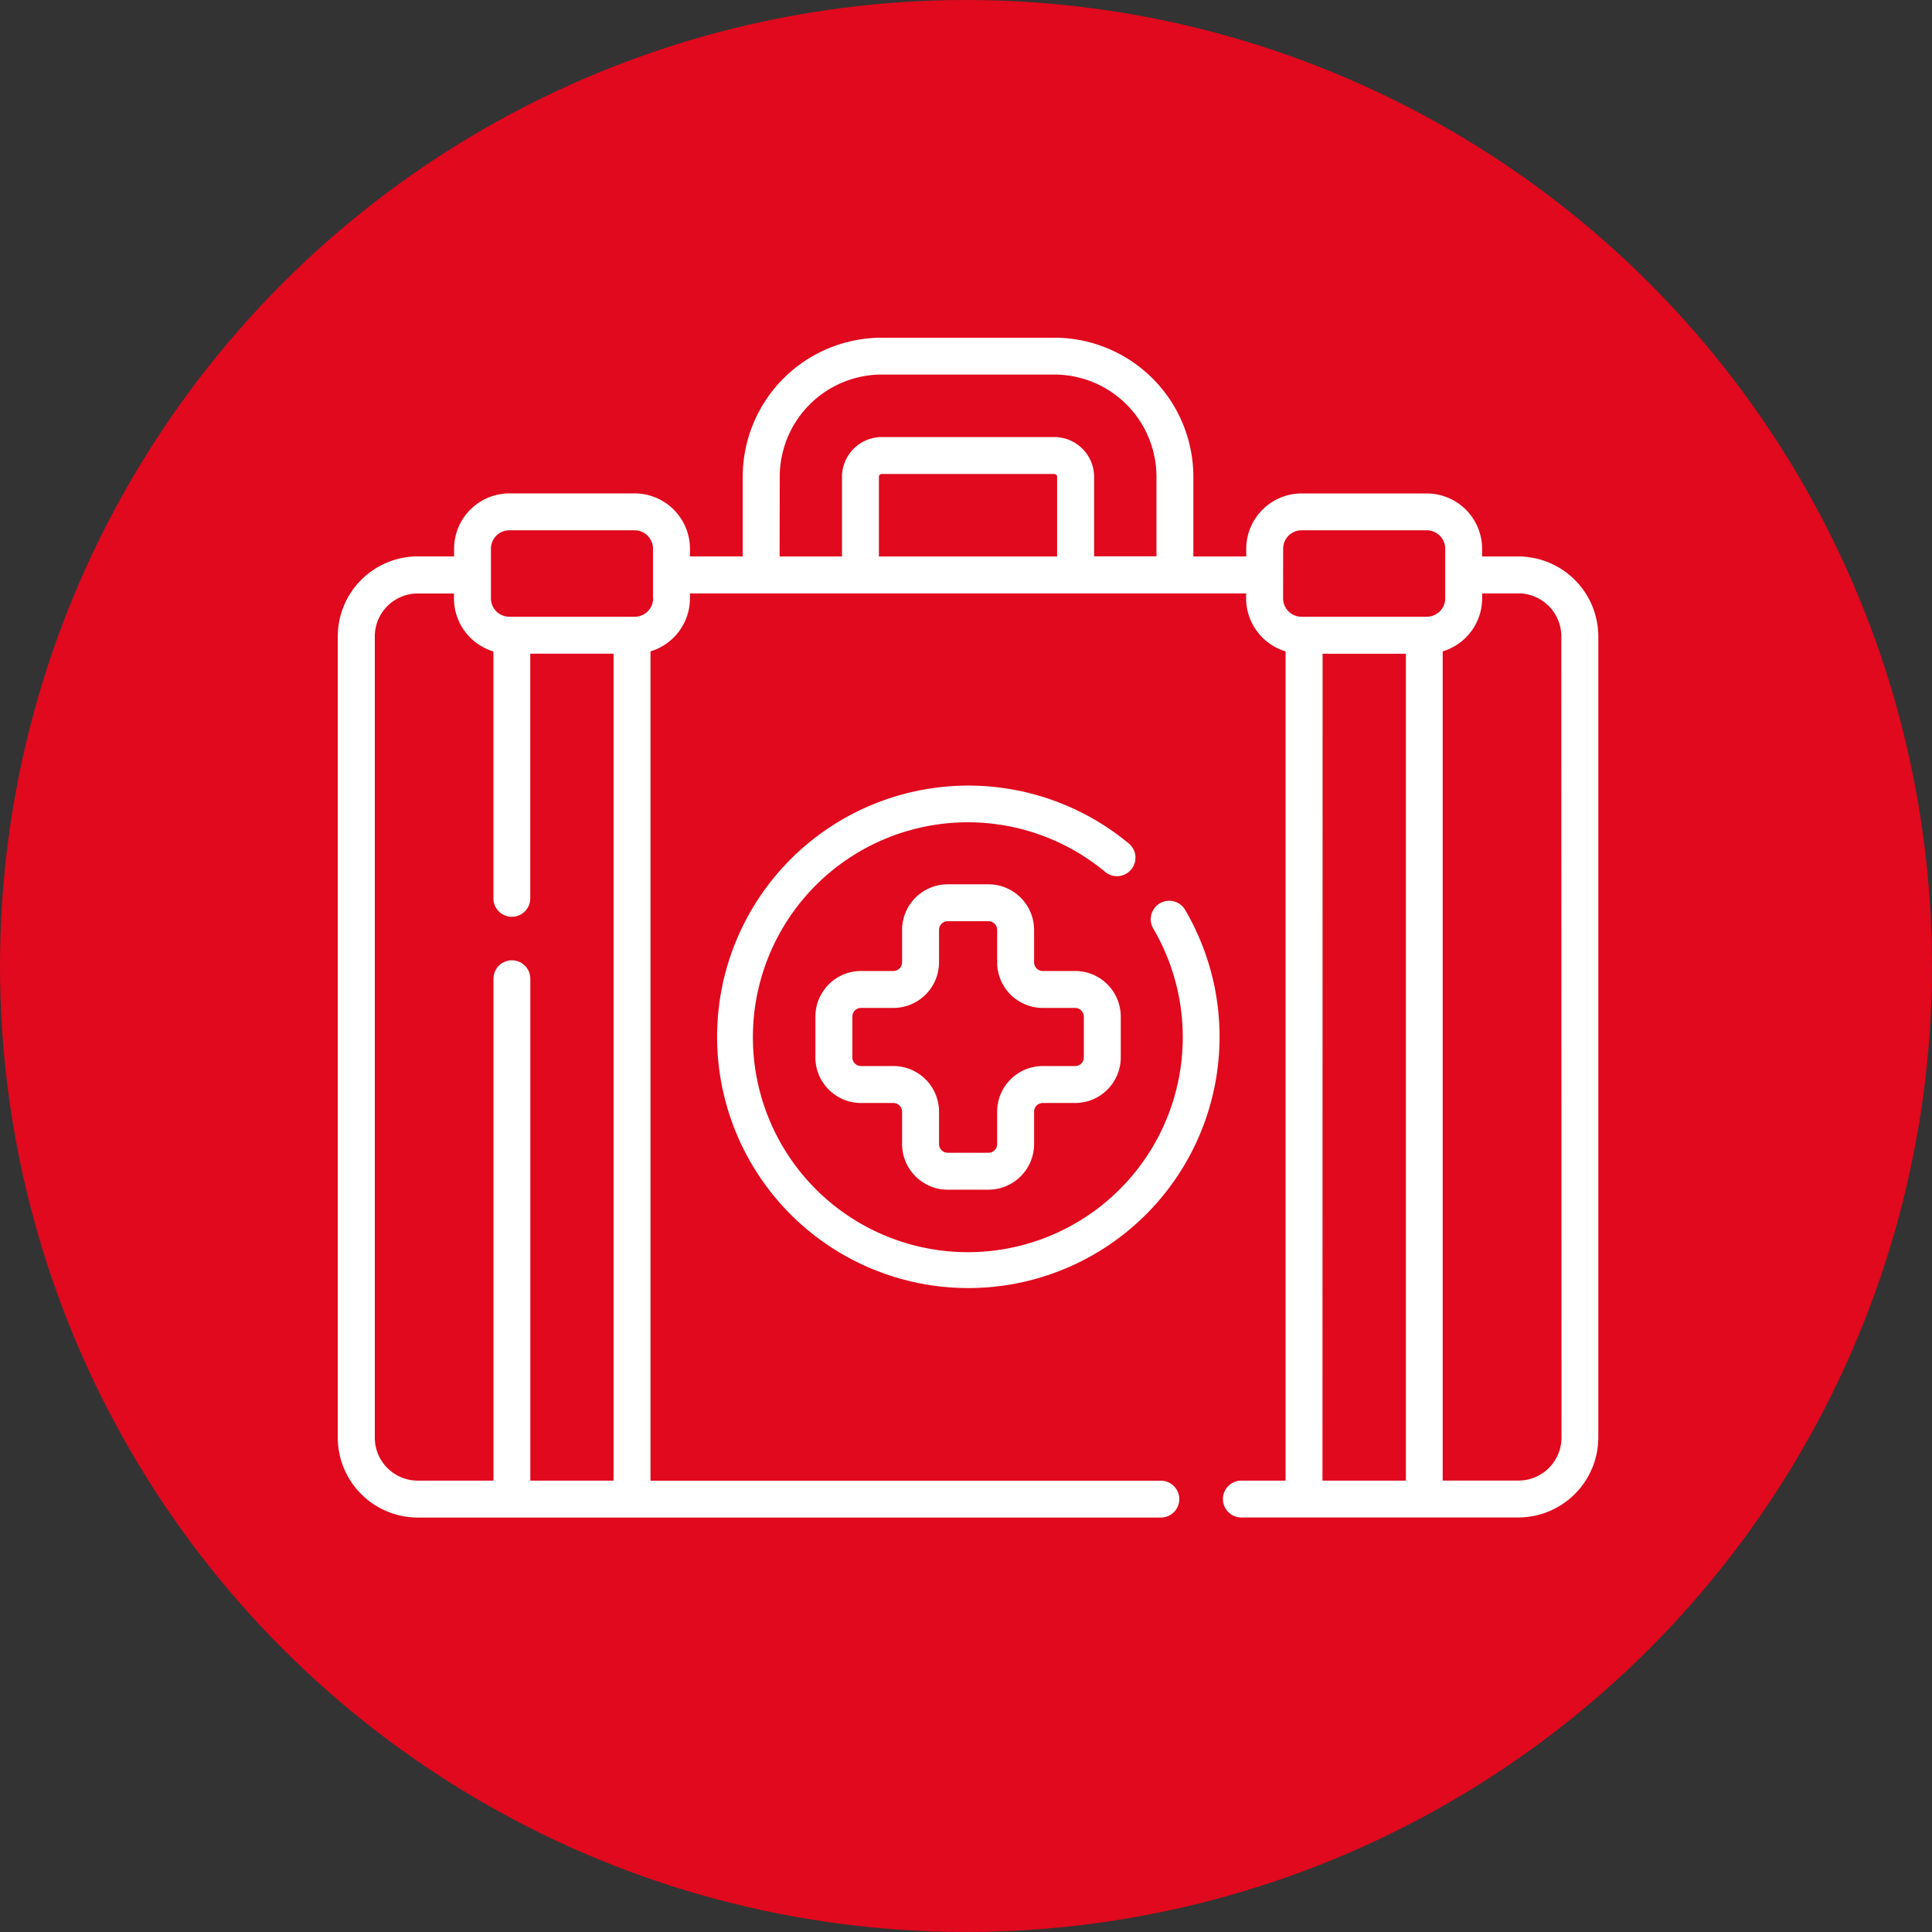 <svg xmlns="http://www.w3.org/2000/svg" width="62.919" height="62.919" viewBox="0 0 62.919 62.919">
  <rect x="0" y="0" width="62.919" height="62.919" fill="#333333" stroke="none"/>
  <g id="Gruppe_189" data-name="Gruppe 189" transform="translate(403 1830)">
    <g id="Gruppe_173" data-name="Gruppe 173" transform="translate(-403 -1830)">
      <g id="Gruppe_20" data-name="Gruppe 20">
        <circle id="Ellipse_1" data-name="Ellipse 1" cx="31.459" cy="31.459" r="31.459" fill="#e0091d"/>
      </g>
    </g>
    <g id="_032-first_aid_kit" data-name="032-first aid kit" transform="translate(-392 -1835.402)">
      <path id="Pfad_337" data-name="Pfad 337" d="M38.446,23.524H37.268v-.252a1.806,1.806,0,0,0-1.8-1.8H31.386a1.806,1.806,0,0,0-1.8,1.8v.252H27.864V20.929A4.532,4.532,0,0,0,23.337,16.4H17.715a4.532,4.532,0,0,0-4.527,4.527v2.595H11.47v-.252a1.806,1.806,0,0,0-1.8-1.8H5.588a1.806,1.806,0,0,0-1.8,1.8v.252H2.606A2.609,2.609,0,0,0,0,26.13V52.218a2.609,2.609,0,0,0,2.606,2.606h24.2a.6.6,0,0,0,0-1.2H10.185V26.615a1.807,1.807,0,0,0,1.285-1.727v-.161H29.582v.161a1.807,1.807,0,0,0,1.285,1.727V53.621H29.427a.6.6,0,0,0,0,1.2h9.019a2.609,2.609,0,0,0,2.606-2.606V26.13a2.609,2.609,0,0,0-2.606-2.606ZM6.271,53.621V37.276a.6.6,0,0,0-1.2,0V53.621H2.606a1.4,1.4,0,0,1-1.4-1.4V26.13a1.4,1.4,0,0,1,1.4-1.4H3.784v.161a1.807,1.807,0,0,0,1.285,1.727v8.041a.6.6,0,0,0,1.2,0V26.691H8.982v26.93Zm4-28.734a.6.6,0,0,1-.6.6H5.588a.6.6,0,0,1-.6-.6V23.272a.6.6,0,0,1,.6-.6H9.666a.6.6,0,0,1,.6.6v1.616Zm4.123-3.958A3.328,3.328,0,0,1,17.715,17.6h5.622a3.328,3.328,0,0,1,3.325,3.324v2.595h-2.03V20.929a1.3,1.3,0,0,0-1.294-1.294H17.715a1.3,1.3,0,0,0-1.294,1.294v2.595H14.39Zm9.038,2.595H17.623V20.929a.093.093,0,0,1,.091-.091h5.622a.093.093,0,0,1,.091.091v2.595Zm7.356-.252a.6.6,0,0,1,.6-.6h4.078a.6.6,0,0,1,.6.6v1.615a.6.6,0,0,1-.6.6H31.386a.6.6,0,0,1-.6-.6Zm1.285,3.42h2.712v26.93H32.069Zm7.78,25.527a1.4,1.4,0,0,1-1.4,1.4H35.984V26.615a1.807,1.807,0,0,0,1.285-1.727v-.161h1.178a1.4,1.4,0,0,1,1.4,1.4Z" transform="translate(0 0)" fill="#fff"/>
      <path id="Pfad_338" data-name="Pfad 338" d="M167.329,200.973a.6.6,0,0,0-.078-.847,8.182,8.182,0,1,0,1.836,2.163.6.6,0,0,0-1.038.608,7,7,0,1,1-1.568-1.847A.6.6,0,0,0,167.329,200.973Z" transform="translate(-141.49 -167.254)" fill="#fff"/>
      <path id="Pfad_339" data-name="Pfad 339" d="M198.3,248.347h1.327a1.487,1.487,0,0,0,1.486-1.486v-1.054a.283.283,0,0,1,.283-.283h1.054a1.487,1.487,0,0,0,1.486-1.486v-1.327a1.487,1.487,0,0,0-1.486-1.486h-1.054a.283.283,0,0,1-.283-.283v-1.054a1.487,1.487,0,0,0-1.486-1.486H198.3a1.487,1.487,0,0,0-1.486,1.486v1.054a.283.283,0,0,1-.283.283h-1.054a1.487,1.487,0,0,0-1.486,1.486v1.327a1.487,1.487,0,0,0,1.486,1.486h1.054a.283.283,0,0,1,.283.283v1.054A1.487,1.487,0,0,0,198.3,248.347Zm-1.769-4.026h-1.054a.283.283,0,0,1-.283-.283v-1.327a.283.283,0,0,1,.283-.283h1.054a1.487,1.487,0,0,0,1.486-1.486v-1.054a.283.283,0,0,1,.283-.283h1.327a.283.283,0,0,1,.283.283v1.054a1.487,1.487,0,0,0,1.486,1.486h1.054a.283.283,0,0,1,.283.283v1.327a.283.283,0,0,1-.283.283h-1.054a1.487,1.487,0,0,0-1.486,1.486v1.054a.283.283,0,0,1-.283.283H198.3a.283.283,0,0,1-.283-.283v-1.054A1.487,1.487,0,0,0,196.53,244.321Z" transform="translate(-178.436 -204.201)" fill="#fff"/>
    </g>
  </g>
</svg>

